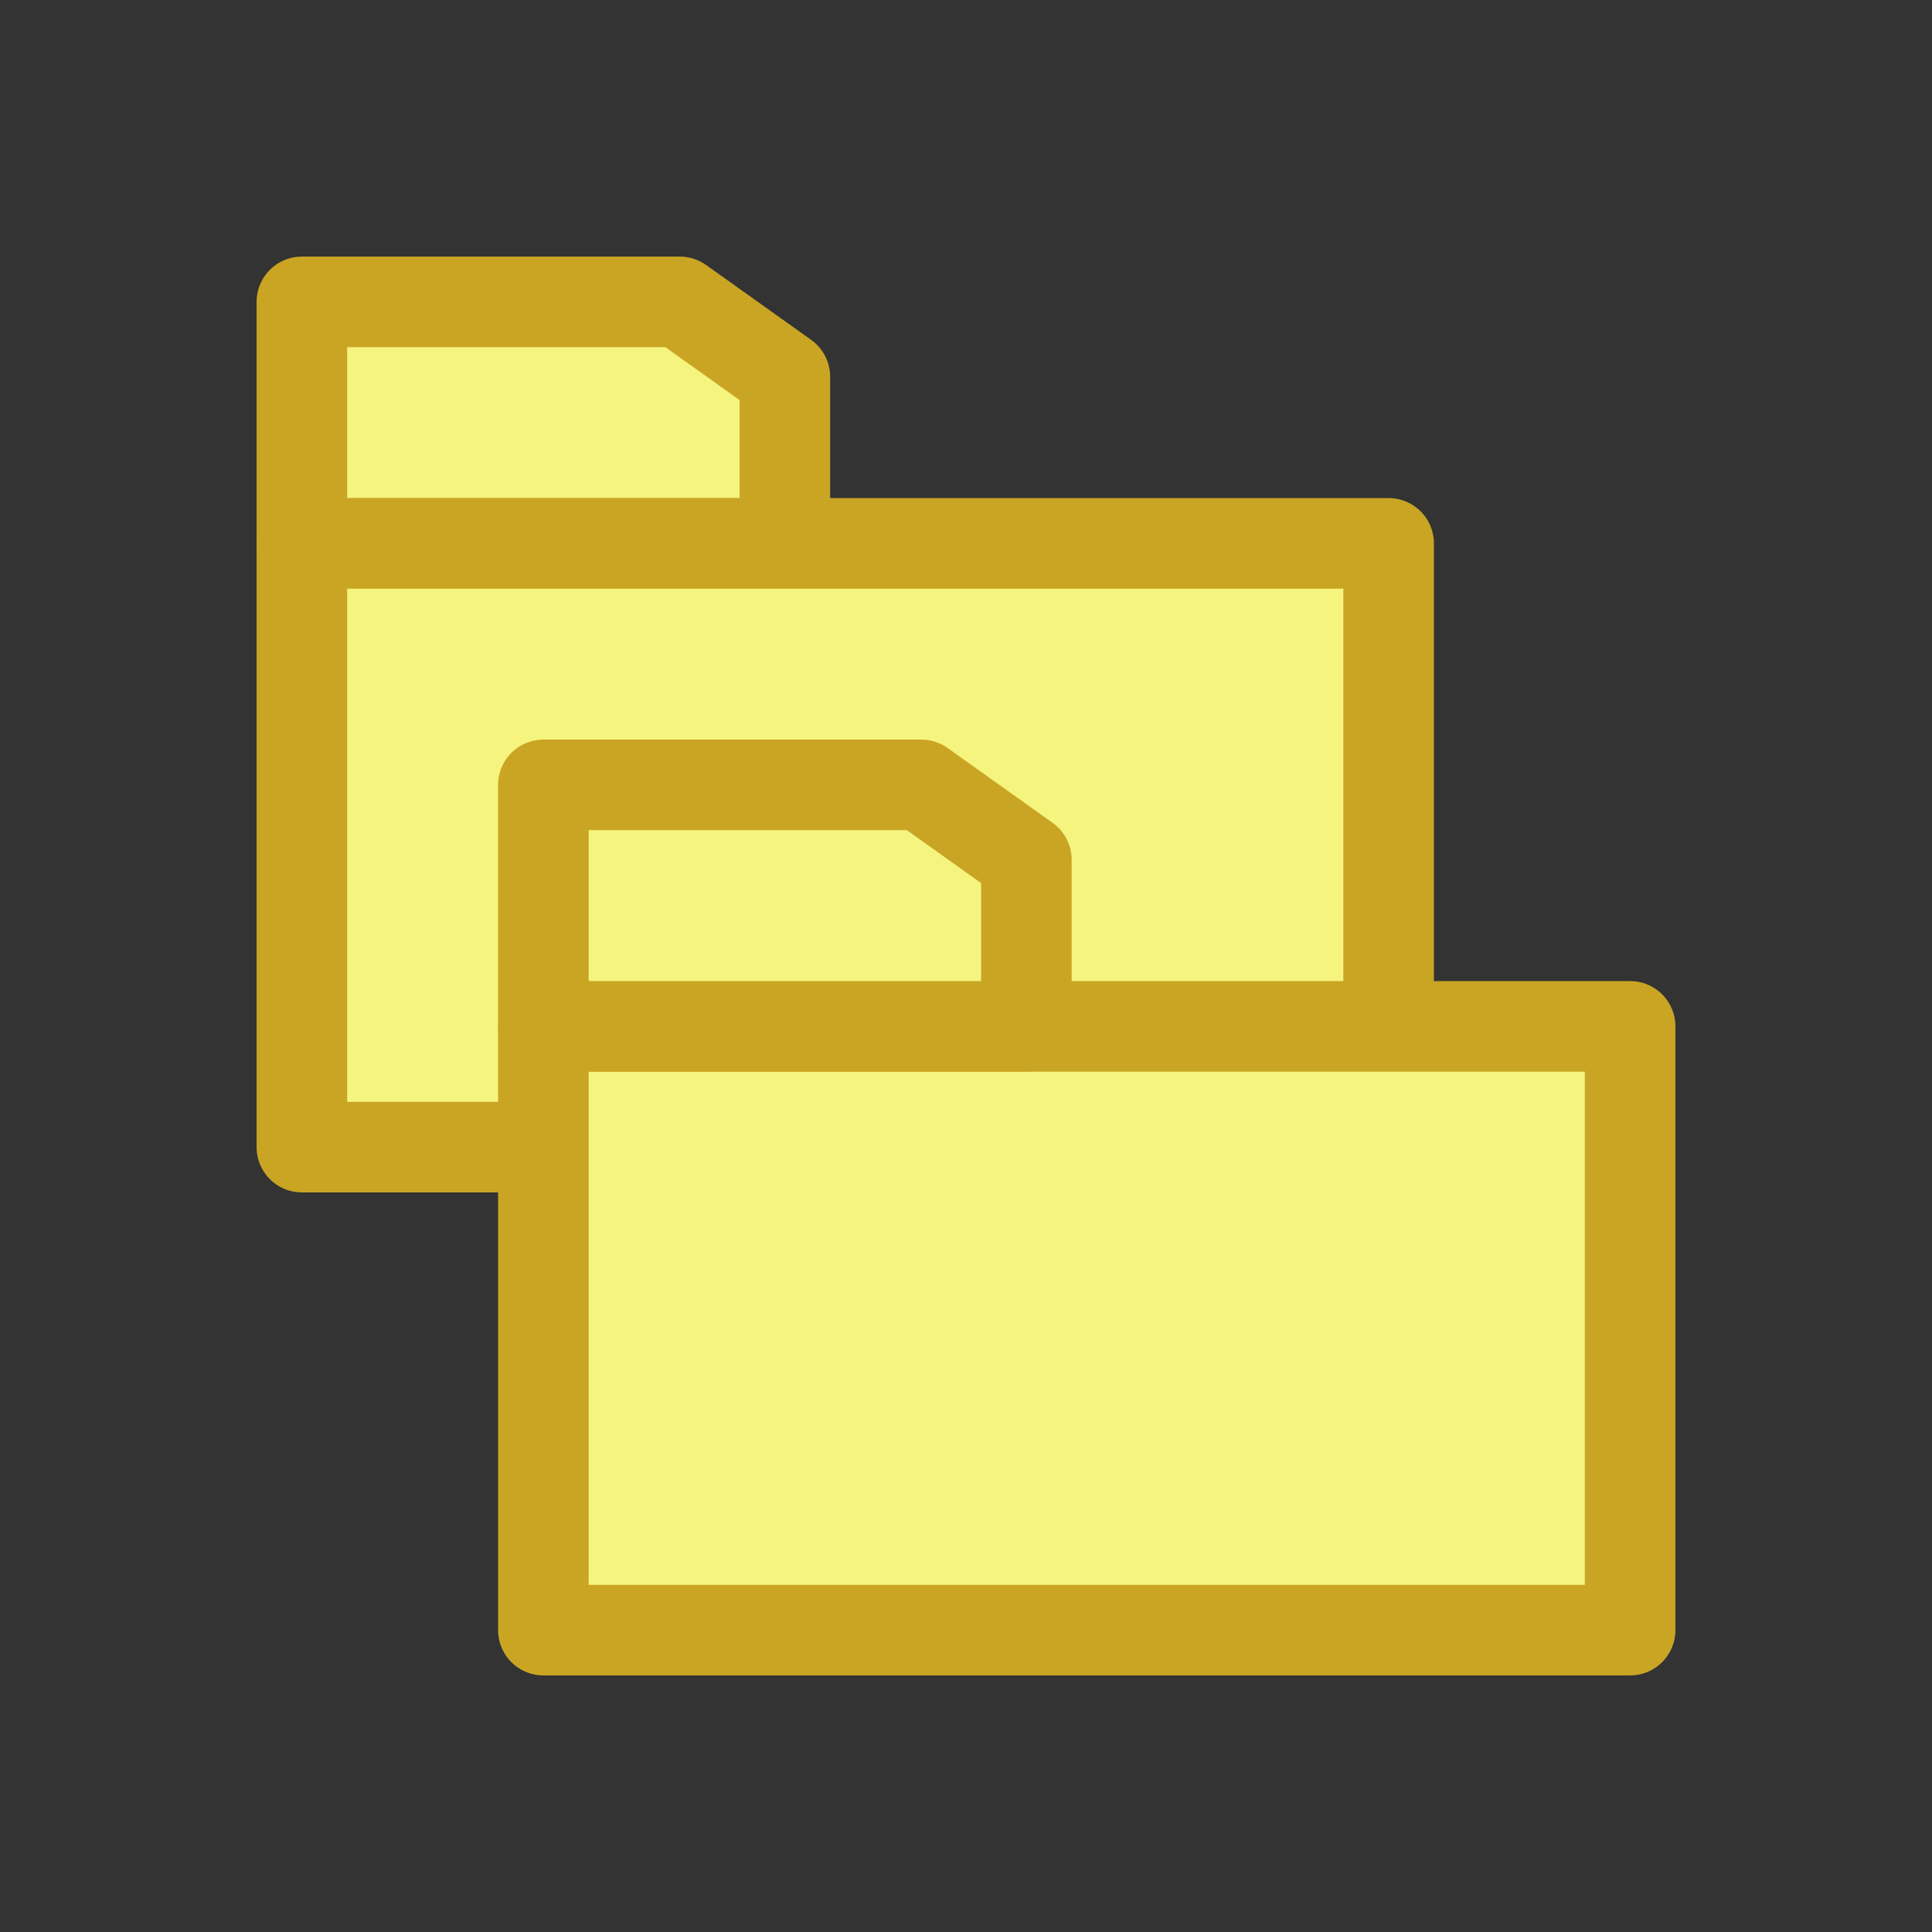 <svg xmlns="http://www.w3.org/2000/svg" viewBox="0 0 16 16"><rect x="0" y="0" width="16" height="16" fill="#333333" stroke="none"/><defs><style>.cls-1{fill:#f5f47e;stroke:#caa524;stroke-linecap:round;stroke-linejoin:round;stroke-width:0.75px;}</style></defs><title>coll-tablespace</title><g id="_2" data-name="2"><polygon class="cls-1" points="6.5 4.5 2.5 4.5 2.5 2.5 5.63 2.5 6.5 3.12 6.5 4.5"/><rect class="cls-1" x="2.5" y="4.5" width="9" height="5"/><rect class="cls-1" x="4.5" y="8.5" width="9" height="5"/><polygon class="cls-1" points="8.5 8.5 4.5 8.5 4.5 6.5 7.63 6.5 8.5 7.12 8.5 8.5"/></g></svg>